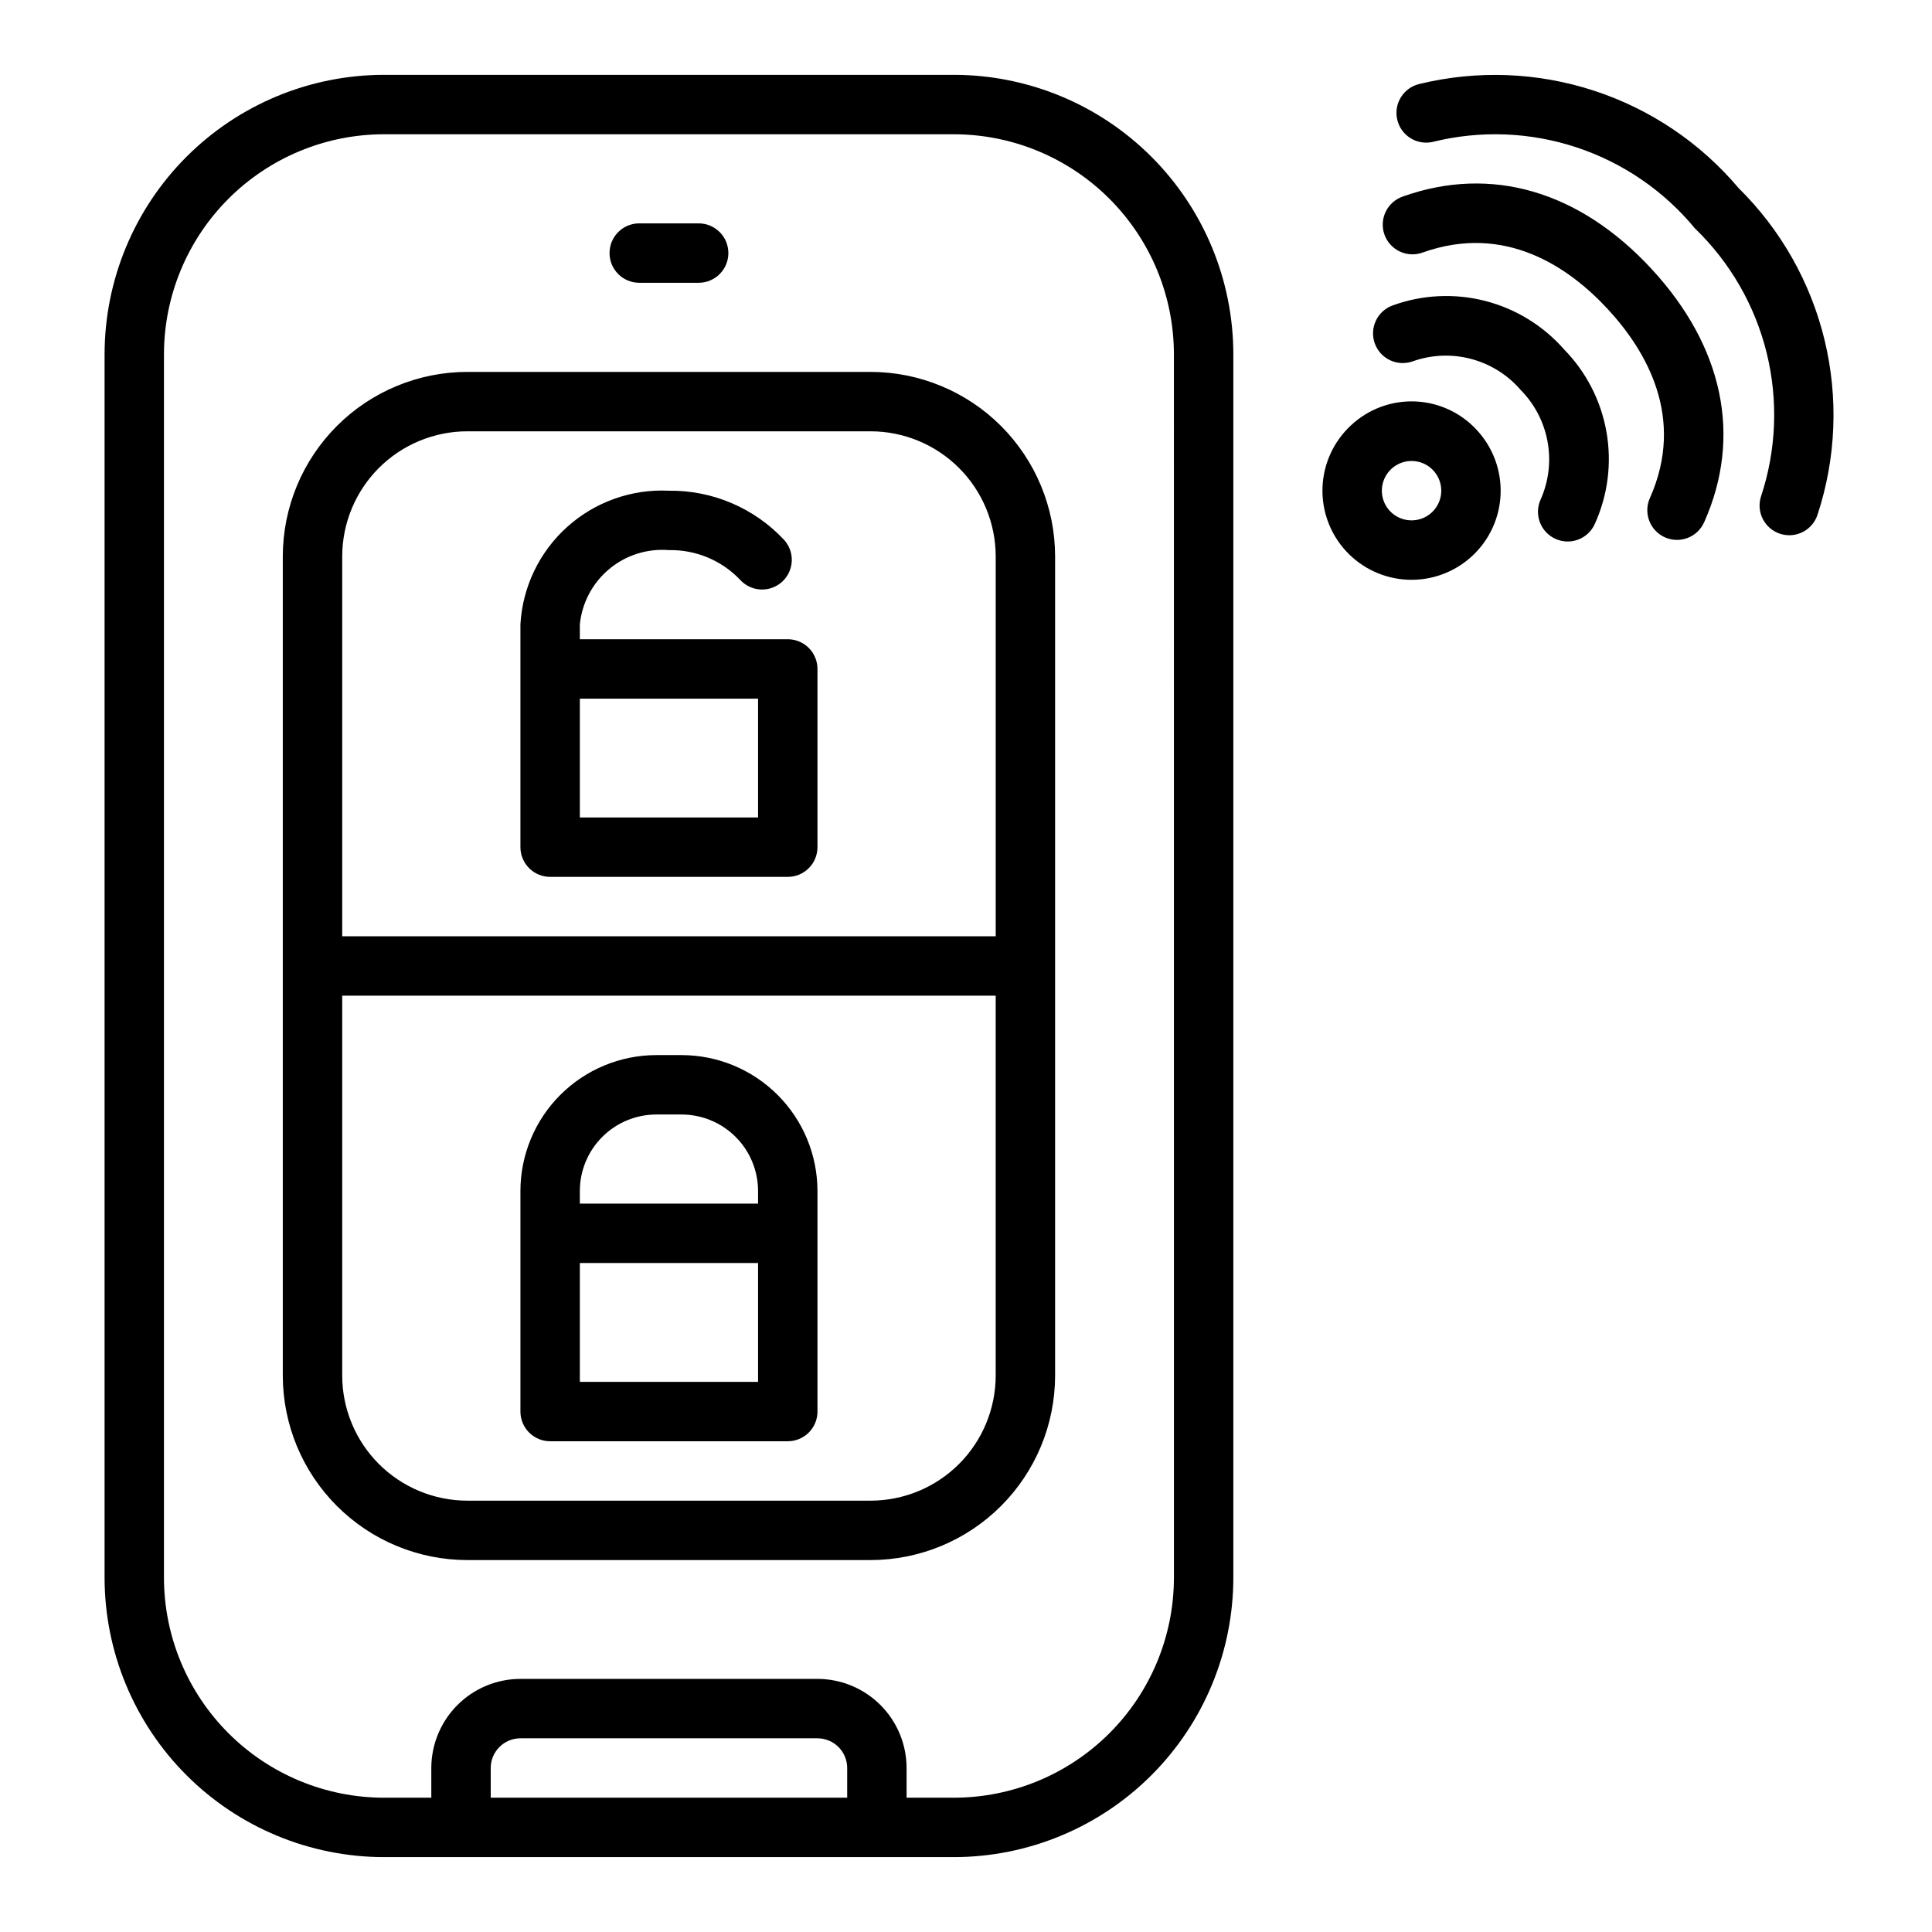 <?xml version="1.0" encoding="UTF-8"?>
<!-- Uploaded to: ICON Repo, www.svgrepo.com, Generator: ICON Repo Mixer Tools -->
<svg fill="#000000" width="800px" height="800px" version="1.1" viewBox="144 144 512 512" xmlns="http://www.w3.org/2000/svg">
 <path d="m289.79 376.38h62.977c2.09 0 4.09-0.828 5.566-2.305 1.477-1.477 2.305-3.481 2.305-5.566v-47.234c0-2.086-0.828-4.09-2.305-5.566-1.477-1.477-3.477-2.305-5.566-2.305h-55.102v-3.938c0.57-5.719 3.367-10.984 7.785-14.664 4.414-3.684 10.098-5.481 15.828-5.016 7.09-0.141 13.914 2.695 18.816 7.82 1.398 1.566 3.367 2.508 5.465 2.613 2.102 0.109 4.156-0.629 5.707-2.043 1.555-1.418 2.477-3.394 2.562-5.496 0.086-2.098-0.672-4.144-2.106-5.684-7.883-8.395-18.93-13.094-30.445-12.953-9.906-0.484-19.602 2.969-26.977 9.605-7.371 6.633-11.824 15.914-12.383 25.816v59.043c0 2.086 0.828 4.09 2.305 5.566 1.477 1.477 3.481 2.305 5.566 2.305zm55.105-47.23v31.488l-47.23-0.004v-31.488zm-20.258 94.461h-6.719c-9.543 0.012-18.695 3.809-25.441 10.559-6.75 6.75-10.547 15.898-10.559 25.441v58.465c0 2.09 0.828 4.09 2.305 5.566 1.477 1.477 3.481 2.305 5.566 2.305h62.977c2.09 0 4.09-0.828 5.566-2.305 1.477-1.477 2.305-3.477 2.305-5.566v-58.465c-0.012-9.543-3.805-18.691-10.555-25.441s-15.898-10.547-25.445-10.559zm-6.719 15.742h6.719v0.004c5.371 0.004 10.52 2.141 14.316 5.938 3.801 3.801 5.934 8.949 5.941 14.316v3.363h-47.23v-3.363c0.004-5.367 2.141-10.516 5.938-14.316 3.797-3.797 8.945-5.934 14.316-5.938zm26.977 70.852h-47.23v-31.488h47.23zm-39.359-299.14c0-4.348 3.523-7.871 7.871-7.871h15.742c4.348 0 7.875 3.523 7.875 7.871 0 4.348-3.527 7.871-7.875 7.871h-15.742c-4.348 0-7.871-3.523-7.871-7.871zm91.281-47.234h-151.07c-19.629 0.023-38.445 7.832-52.324 21.711-13.879 13.879-21.688 32.695-21.707 52.32v324.26c0.02 19.625 7.828 38.445 21.707 52.324 13.879 13.879 32.695 21.684 52.324 21.707h151.07c19.625-0.023 38.445-7.828 52.324-21.707s21.684-32.699 21.707-52.324v-324.26c-0.023-19.625-7.828-38.441-21.707-52.32s-32.699-21.688-52.324-21.711zm-28.305 456.58h-94.465v-7.871c0.004-4.348 3.523-7.867 7.871-7.871h78.719c4.348 0.004 7.871 3.523 7.875 7.871zm86.594-58.285h-0.004c-0.016 15.453-6.164 30.27-17.09 41.195s-25.742 17.074-41.195 17.09h-12.562v-7.871c-0.008-6.262-2.496-12.266-6.926-16.691-4.426-4.426-10.43-6.918-16.691-6.926h-78.719c-6.262 0.008-12.266 2.5-16.691 6.926-4.426 4.426-6.918 10.43-6.926 16.691v7.871h-12.559c-15.453-0.016-30.27-6.164-41.195-17.09-10.93-10.926-17.074-25.742-17.094-41.195v-324.26c0.02-15.453 6.164-30.266 17.094-41.195 10.926-10.926 25.742-17.074 41.195-17.09h151.07c15.453 0.016 30.27 6.164 41.195 17.09 10.926 10.93 17.074 25.742 17.09 41.195zm-80.375-319.57h-106.9c-12.961 0.016-25.387 5.168-34.551 14.332-9.164 9.168-14.32 21.594-14.336 34.551v217.11c0.016 12.961 5.172 25.387 14.336 34.551 9.164 9.164 21.59 14.32 34.551 14.332h106.9c12.961-0.012 25.387-5.168 34.551-14.332 9.164-9.164 14.32-21.59 14.332-34.551v-217.11c-0.012-12.957-5.168-25.383-14.332-34.551-9.164-9.164-21.59-14.316-34.551-14.332zm-106.9 15.742h106.9c8.785 0.012 17.207 3.508 23.422 9.719 6.215 6.215 9.707 14.637 9.719 23.422v100.68h-173.18v-100.68c0.008-8.785 3.504-17.207 9.715-23.422 6.215-6.211 14.637-9.707 23.426-9.719zm106.9 283.39h-106.9c-8.789-0.012-17.211-3.504-23.426-9.719-6.211-6.211-9.707-14.637-9.715-23.422v-100.68h173.18v100.68c-0.012 8.785-3.504 17.211-9.719 23.422-6.215 6.215-14.637 9.707-23.422 9.719zm183.79-305.07c5.852 5.984 9.762 13.602 11.211 21.844 1.449 8.246 0.375 16.738-3.082 24.363-1.766 3.973-6.418 5.766-10.395 3.996-3.973-1.766-5.762-6.418-3.996-10.391 2.16-4.824 2.809-10.184 1.863-15.383-0.945-5.195-3.438-9.984-7.156-13.738-3.453-4-8.039-6.859-13.148-8.203s-10.504-1.113-15.48 0.668c-4.09 1.43-8.566-0.715-10.016-4.797-1.445-4.082 0.676-8.57 4.75-10.039 7.871-2.856 16.422-3.269 24.531-1.188 8.109 2.086 15.398 6.566 20.918 12.867zm23.109-21.402c19.09 20.633 24.078 44.457 14.035 67.082l-0.004-0.004c-0.824 1.938-2.394 3.465-4.356 4.238-1.961 0.77-4.148 0.723-6.074-0.129-1.926-0.855-3.43-2.445-4.172-4.418-0.746-1.969-0.668-4.156 0.211-6.07 9.398-21.172-0.902-38.875-11.195-50s-27.164-22.754-48.98-15.02c-1.98 0.746-4.176 0.664-6.098-0.227-1.918-0.891-3.398-2.516-4.106-4.508-0.707-1.996-0.582-4.191 0.348-6.09 0.93-1.902 2.586-3.348 4.594-4.016 23.344-8.277 46.695-1.461 65.797 19.16zm44.078 65.059h-0.004c-0.613 2.008-2.004 3.684-3.863 4.664-1.855 0.977-4.027 1.168-6.031 0.539-2-0.633-3.668-2.039-4.629-3.902-0.961-1.867-1.137-4.039-0.488-6.035 4.07-12.285 4.586-25.469 1.488-38.031-3.098-12.562-9.684-23.992-18.996-32.977-8.238-9.984-19.129-17.434-31.418-21.492s-25.477-4.562-38.039-1.445c-4.238 0.98-8.469-1.66-9.449-5.898-0.98-4.238 1.66-8.469 5.894-9.449 15.266-3.719 31.27-3.109 46.207 1.766 14.938 4.871 28.219 13.809 38.359 25.816 11.188 11.031 19.078 24.969 22.781 40.238s3.074 31.273-1.816 46.207zm-123.67-23.57c-4.598 4.254-7.316 10.16-7.559 16.418-0.242 6.262 2.012 12.359 6.266 16.957 4.254 4.598 10.16 7.312 16.422 7.555 6.258 0.242 12.355-2.012 16.953-6.266s7.316-10.16 7.555-16.418c0.242-6.258-2.012-12.359-6.266-16.953-4.234-4.633-10.145-7.375-16.414-7.617-6.273-0.242-12.379 2.035-16.957 6.324zm21.387 23.109c-3.195 2.945-8.168 2.75-11.125-0.43-2.16-2.34-2.703-5.746-1.371-8.641 1.328-2.891 4.273-4.699 7.453-4.574 3.184 0.121 5.977 2.152 7.078 5.137 1.105 2.988 0.301 6.344-2.035 8.508z"/>
</svg>